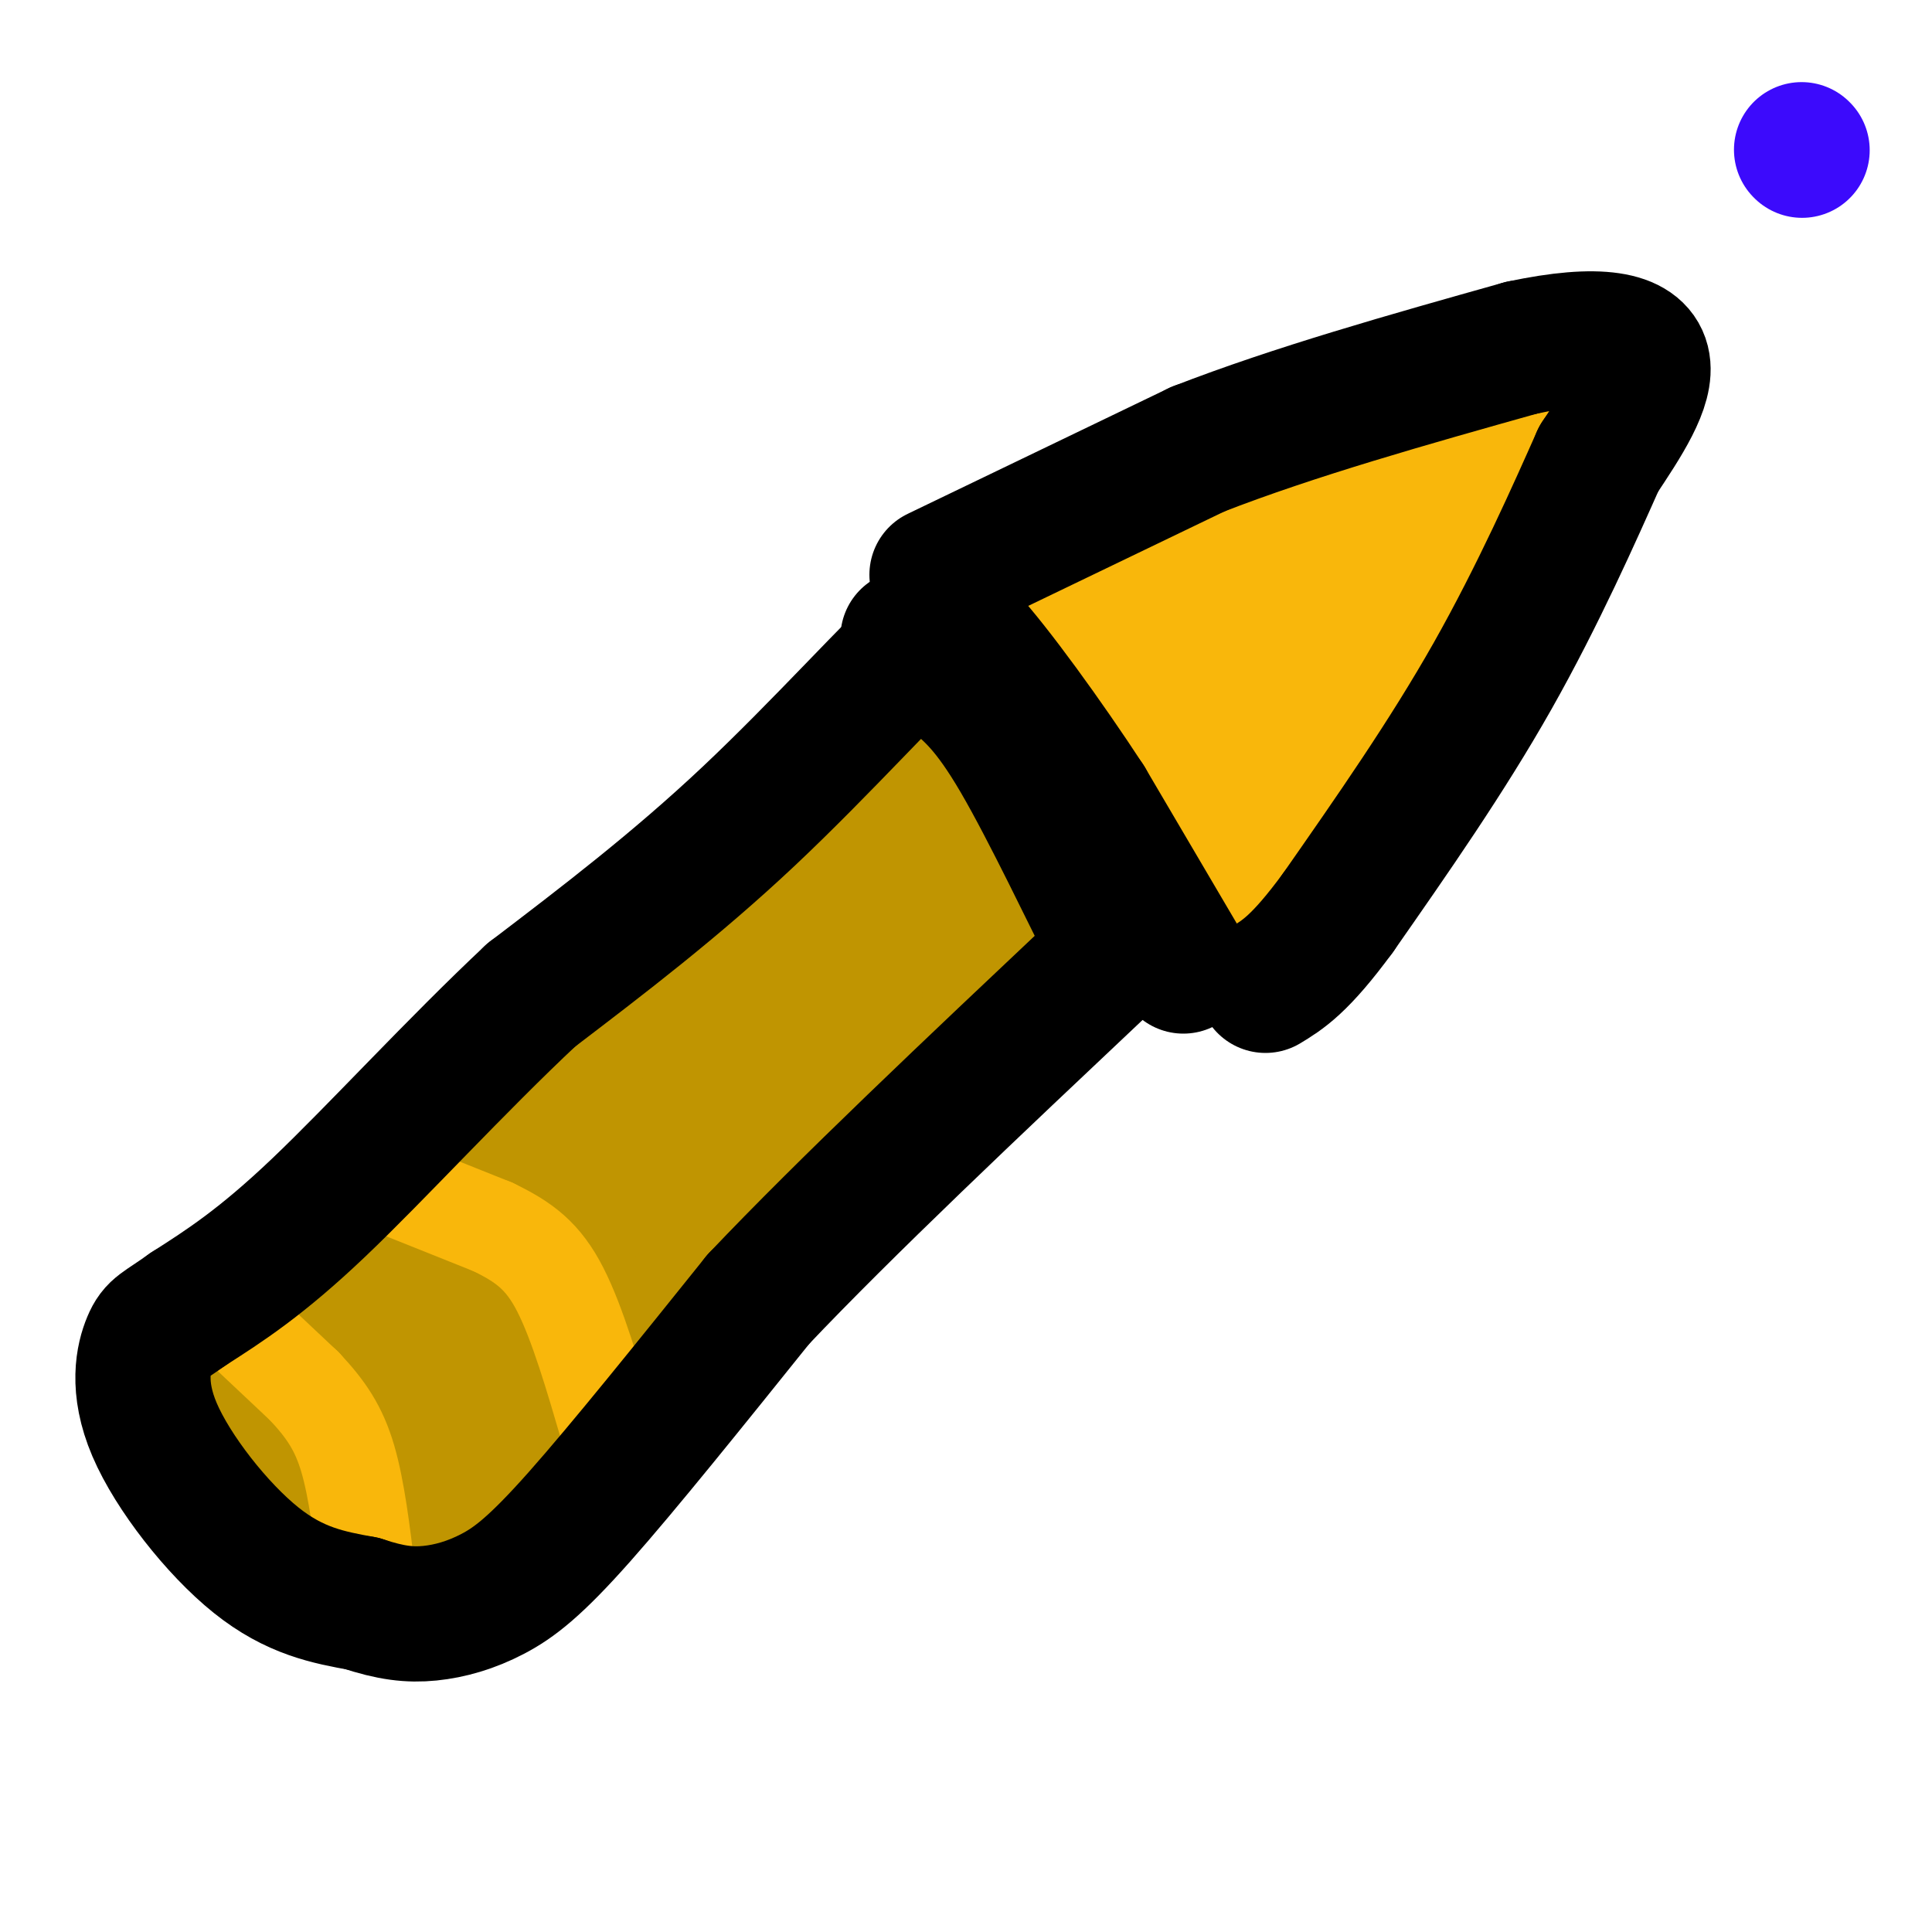 <svg viewBox='0 0 400 400' version='1.1' xmlns='http://www.w3.org/2000/svg' xmlns:xlink='http://www.w3.org/1999/xlink'><g fill='none' stroke='#C09501' stroke-width='28' stroke-linecap='round' stroke-linejoin='round'><path d='M77,274c0.000,0.000 56.000,-73.000 56,-73'/><path d='M133,201c14.833,-16.833 23.917,-22.417 33,-28'/><path d='M166,173c9.222,-9.333 15.778,-18.667 21,-24c5.222,-5.333 9.111,-6.667 13,-8'/><path d='M200,141c4.244,0.133 8.356,4.467 13,12c4.644,7.533 9.822,18.267 15,29'/><path d='M228,182c2.689,5.222 1.911,3.778 -4,9c-5.911,5.222 -16.956,17.111 -28,29'/><path d='M196,220c-6.756,8.556 -9.644,15.444 -15,22c-5.356,6.556 -13.178,12.778 -21,19'/><path d='M160,261c-8.500,8.333 -19.250,19.667 -30,31'/><path d='M130,292c-11.467,10.200 -25.133,20.200 -33,25c-7.867,4.800 -9.933,4.400 -12,4'/><path d='M85,321c-6.167,-4.000 -15.583,-16.000 -25,-28'/><path d='M60,293c-5.667,-3.778 -7.333,0.778 -1,-3c6.333,-3.778 20.667,-15.889 35,-28'/><path d='M94,262c13.133,-10.844 28.467,-23.956 43,-38c14.533,-14.044 28.267,-29.022 42,-44'/><path d='M179,180c9.786,-10.512 13.250,-14.792 17,-14c3.750,0.792 7.786,6.655 10,11c2.214,4.345 2.607,7.173 3,10'/><path d='M209,187c3.044,0.356 9.156,-3.756 -3,9c-12.156,12.756 -42.578,42.378 -73,72'/><path d='M133,268c-19.667,18.333 -32.333,28.167 -45,38'/><path d='M88,306c-8.500,8.333 -7.250,10.167 -6,12'/><path d='M82,318c-2.533,2.222 -5.867,1.778 -9,0c-3.133,-1.778 -6.067,-4.889 -9,-8'/><path d='M64,310c-5.311,-5.511 -14.089,-15.289 -17,-21c-2.911,-5.711 0.044,-7.356 3,-9'/><path d='M50,280c14.833,-13.000 50.417,-41.000 86,-69'/><path d='M136,211c20.185,-17.067 27.648,-25.234 36,-29c8.352,-3.766 17.595,-3.129 22,-3c4.405,0.129 3.973,-0.249 4,1c0.027,1.249 0.514,4.124 1,7'/><path d='M199,187c-0.107,2.964 -0.875,6.875 -11,15c-10.125,8.125 -29.607,20.464 -48,38c-18.393,17.536 -35.696,40.268 -53,63'/><path d='M87,303c-10.012,8.929 -8.542,-0.250 -9,-6c-0.458,-5.750 -2.845,-8.071 5,-16c7.845,-7.929 25.923,-21.464 44,-35'/><path d='M127,246c15.667,-12.500 32.833,-26.250 50,-40'/></g>
<g fill='none' stroke='#F9B70B' stroke-width='28' stroke-linecap='round' stroke-linejoin='round'><path d='M212,121c0.000,0.000 28.000,-3.000 28,-3'/><path d='M240,118c14.167,-4.167 35.583,-13.083 57,-22'/><path d='M297,96c15.578,-6.133 26.022,-10.467 26,-8c-0.022,2.467 -10.511,11.733 -21,21'/><path d='M302,109c-11.044,11.933 -28.156,31.267 -38,44c-9.844,12.733 -12.422,18.867 -15,25'/><path d='M249,178c-2.244,5.756 -0.356,7.644 -3,3c-2.644,-4.644 -9.822,-15.822 -17,-27'/><path d='M229,154c-6.500,-8.833 -14.250,-17.417 -22,-26'/><path d='M207,128c2.333,-3.440 19.167,0.958 30,1c10.833,0.042 15.667,-4.274 21,-6c5.333,-1.726 11.167,-0.863 17,0'/><path d='M275,123c-4.600,6.267 -24.600,21.933 -35,25c-10.400,3.067 -11.200,-6.467 -12,-16'/><path d='M228,132c-4.978,-5.067 -11.422,-9.733 -9,-14c2.422,-4.267 13.711,-8.133 25,-12'/><path d='M244,106c11.833,-5.000 28.917,-11.500 46,-18'/><path d='M290,88c11.067,-4.578 15.733,-7.022 21,-8c5.267,-0.978 11.133,-0.489 17,0'/><path d='M328,80c4.689,0.622 7.911,2.178 6,8c-1.911,5.822 -8.956,15.911 -16,26'/><path d='M318,114c-9.000,11.833 -23.500,28.417 -38,45'/><path d='M280,159c-7.600,10.022 -7.600,12.578 -10,15c-2.400,2.422 -7.200,4.711 -12,7'/><path d='M258,181c-2.978,2.422 -4.422,4.978 -9,0c-4.578,-4.978 -12.289,-17.489 -20,-30'/><path d='M229,151c-6.178,-8.711 -11.622,-15.489 -14,-20c-2.378,-4.511 -1.689,-6.756 -1,-9'/><path d='M214,122c-1.089,-3.178 -3.311,-6.622 -1,-8c2.311,-1.378 9.156,-0.689 16,0'/><path d='M229,114c9.167,-2.500 24.083,-8.750 39,-15'/><path d='M268,99c12.667,-4.333 24.833,-7.667 37,-11'/><path d='M305,88c8.956,-1.444 12.844,0.444 14,4c1.156,3.556 -0.422,8.778 -2,14'/><path d='M317,106c-0.844,4.267 -1.956,7.933 -8,17c-6.044,9.067 -17.022,23.533 -28,38'/><path d='M281,161c-8.500,10.667 -15.750,18.333 -23,26'/><path d='M258,187c-4.667,4.500 -4.833,2.750 -5,1'/></g>
<g fill='none' stroke='#F9B70B' stroke-width='20' stroke-linecap='round' stroke-linejoin='round'><path d='M46,271c0.000,0.000 17.000,16.000 17,16'/><path d='M63,287c4.467,4.756 7.133,8.644 9,15c1.867,6.356 2.933,15.178 4,24'/><path d='M76,326c0.833,4.333 0.917,3.167 1,2'/><path d='M77,244c0.000,0.000 25.000,10.000 25,10'/><path d='M102,254c6.556,3.156 10.444,6.044 14,13c3.556,6.956 6.778,17.978 10,29'/><path d='M126,296c1.833,6.833 1.417,9.417 1,12'/></g>
<g fill='none' stroke='#000000' stroke-width='28' stroke-linecap='round' stroke-linejoin='round'><path d='M245,200c0.000,0.000 -20.000,-34.000 -20,-34'/><path d='M225,166c-8.356,-12.800 -19.244,-27.800 -25,-34c-5.756,-6.200 -6.378,-3.600 -7,-1'/><path d='M193,131c-7.533,6.644 -22.867,23.756 -38,38c-15.133,14.244 -30.067,25.622 -45,37'/><path d='M110,206c-15.578,14.600 -32.022,32.600 -44,44c-11.978,11.400 -19.489,16.200 -27,21'/><path d='M39,271c-5.785,4.145 -6.746,4.008 -8,7c-1.254,2.992 -2.799,9.113 1,18c3.799,8.887 12.943,20.539 21,27c8.057,6.461 15.029,7.730 22,9'/><path d='M75,332c5.955,1.976 9.844,2.416 14,2c4.156,-0.416 8.581,-1.689 13,-4c4.419,-2.311 8.834,-5.660 18,-16c9.166,-10.340 23.083,-27.670 37,-45'/><path d='M157,269c18.000,-19.000 44.500,-44.000 71,-69'/><path d='M228,200c12.289,-11.267 7.511,-4.933 5,-3c-2.511,1.933 -2.756,-0.533 -3,-3'/><path d='M230,194c-4.067,-7.933 -12.733,-26.267 -19,-37c-6.267,-10.733 -10.133,-13.867 -14,-17'/><path d='M197,140c-3.833,-4.167 -6.417,-6.083 -9,-8'/></g>
<g fill='none' stroke='#3C0AFC' stroke-width='28' stroke-linecap='round' stroke-linejoin='round'><path d='M373,31c0.000,0.000 0.100,0.100 0.1,0.1'/></g>
<g fill='none' stroke='#000000' stroke-width='28' stroke-linecap='round' stroke-linejoin='round'><path d='M194,119c0.000,0.000 54.000,-26.000 54,-26'/><path d='M248,93c20.167,-7.833 43.583,-14.417 67,-21'/><path d='M315,72c16.378,-3.489 23.822,-1.711 25,3c1.178,4.711 -3.911,12.356 -9,20'/><path d='M331,95c-4.867,10.933 -12.533,28.267 -22,45c-9.467,16.733 -20.733,32.867 -32,49'/><path d='M277,189c-7.833,10.667 -11.417,12.833 -15,15'/></g>
</svg>